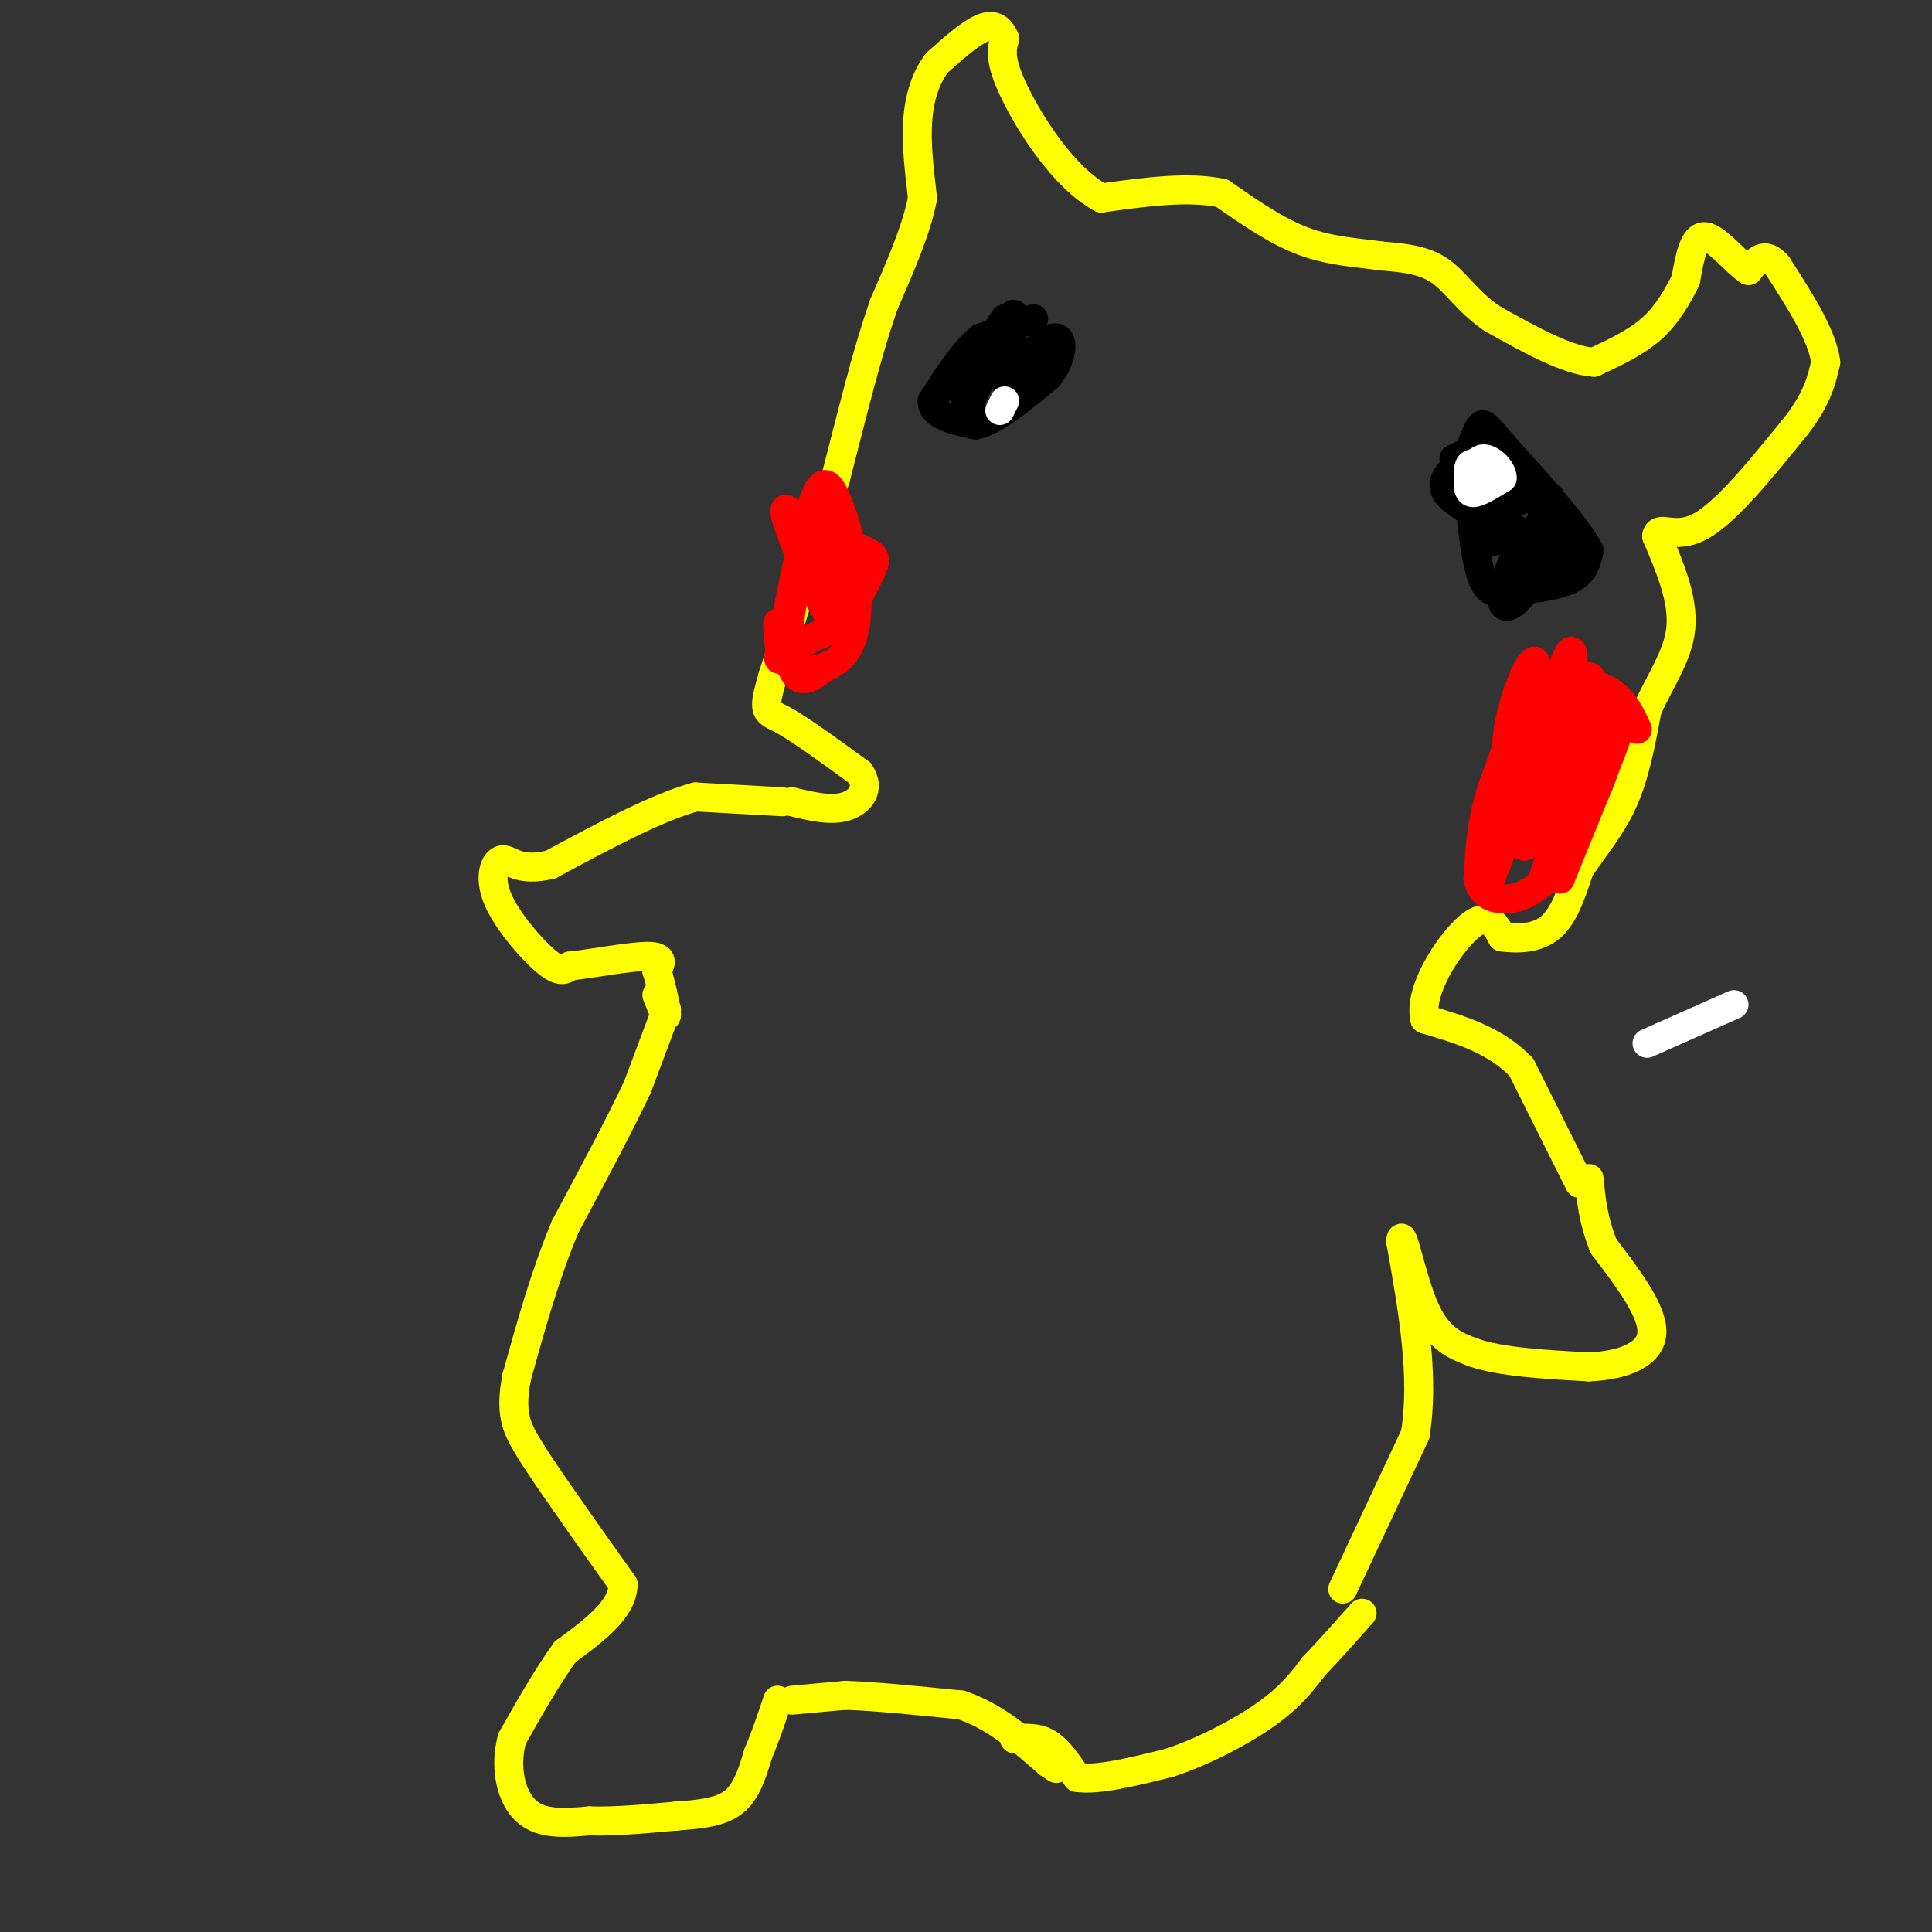 <svg viewBox='0 0 400 400' version='1.1' xmlns='http://www.w3.org/2000/svg' xmlns:xlink='http://www.w3.org/1999/xlink'><rect x="0" y="0" width="400" height="400" fill="#333333" stroke="none"/><g fill='none' stroke='#ffff00' stroke-width='6' stroke-linecap='round' stroke-linejoin='round'><path d='M138,209c0.000,0.000 -6.000,16.000 -6,16'/><path d='M132,225c-3.500,7.500 -9.250,18.250 -15,29'/><path d='M117,254c-4.167,10.000 -7.083,20.500 -10,31'/><path d='M107,285c-1.467,7.400 -0.133,10.400 2,14c2.133,3.600 5.067,7.800 8,12'/><path d='M117,311c3.333,4.833 7.667,10.917 12,17'/><path d='M129,328c0.000,5.167 -6.000,9.583 -12,14'/><path d='M117,342c-3.833,5.333 -7.417,11.667 -11,18'/><path d='M106,360c-1.622,6.044 -0.178,12.156 3,15c3.178,2.844 8.089,2.422 13,2'/><path d='M122,377c5.167,0.167 11.583,-0.417 18,-1'/><path d='M140,376c5.244,-0.378 9.356,-0.822 12,-3c2.644,-2.178 3.822,-6.089 5,-10'/><path d='M157,363c1.500,-3.500 2.750,-7.250 4,-11'/><path d='M164,352c0.000,0.000 11.000,-1.000 11,-1'/><path d='M175,351c5.833,0.167 14.917,1.083 24,2'/><path d='M199,353c7.000,2.333 12.500,7.167 18,12'/><path d='M217,365c3.000,2.000 1.500,1.000 0,0'/><path d='M210,360c2.417,-0.167 4.833,-0.333 7,1c2.167,1.333 4.083,4.167 6,7'/><path d='M223,368c4.167,0.667 11.583,-1.167 19,-3'/><path d='M242,365c6.956,-2.244 14.844,-6.356 20,-10c5.156,-3.644 7.578,-6.822 10,-10'/><path d='M272,345c3.333,-3.500 6.667,-7.250 10,-11'/><path d='M278,329c0.000,0.000 15.000,-32.000 15,-32'/><path d='M293,297c2.000,-12.000 -0.500,-26.000 -3,-40'/><path d='M290,257c0.200,-3.511 2.200,7.711 5,14c2.800,6.289 6.400,7.644 10,9'/><path d='M305,280c5.667,2.000 14.833,2.500 24,3'/><path d='M329,283c7.067,-0.289 12.733,-2.511 13,-7c0.267,-4.489 -4.867,-11.244 -10,-18'/><path d='M332,258c-2.167,-5.333 -2.583,-9.667 -3,-14'/><path d='M327,245c0.000,0.000 -12.000,-24.000 -12,-24'/><path d='M315,221c-5.333,-5.667 -12.667,-7.833 -20,-10'/><path d='M295,211c-1.422,-5.867 5.022,-15.533 9,-19c3.978,-3.467 5.489,-0.733 7,2'/><path d='M311,194c3.044,0.400 7.156,0.400 10,-2c2.844,-2.400 4.422,-7.200 6,-12'/><path d='M327,180c2.711,-4.133 6.489,-8.467 9,-14c2.511,-5.533 3.756,-12.267 5,-19'/><path d='M341,147c2.556,-5.889 6.444,-11.111 7,-17c0.556,-5.889 -2.222,-12.444 -5,-19'/><path d='M343,111c0.333,-2.467 3.667,0.867 9,-2c5.333,-2.867 12.667,-11.933 20,-21'/><path d='M372,88c4.333,-5.667 5.167,-9.333 6,-13'/><path d='M378,75c-0.667,-5.500 -5.333,-12.750 -10,-20'/><path d='M368,55c-2.667,-3.167 -4.333,-1.083 -6,1'/><path d='M362,56c-2.756,-1.800 -6.644,-6.800 -9,-7c-2.356,-0.200 -3.178,4.400 -4,9'/><path d='M349,58c-1.644,3.311 -3.756,7.089 -7,10c-3.244,2.911 -7.622,4.956 -12,7'/><path d='M330,75c-5.500,-0.333 -13.250,-4.667 -21,-9'/><path d='M309,66c-5.178,-3.489 -7.622,-7.711 -11,-10c-3.378,-2.289 -7.689,-2.644 -12,-3'/><path d='M286,53c-4.667,-0.689 -10.333,-0.911 -16,-3c-5.667,-2.089 -11.333,-6.044 -17,-10'/><path d='M253,40c-7.000,-1.500 -16.000,-0.250 -25,1'/><path d='M228,41c-7.800,-4.244 -14.800,-15.356 -18,-22c-3.200,-6.644 -2.600,-8.822 -2,-11'/><path d='M208,8c-1.022,-2.467 -2.578,-3.133 -5,-2c-2.422,1.133 -5.711,4.067 -9,7'/><path d='M194,13c-2.333,3.044 -3.667,7.156 -4,12c-0.333,4.844 0.333,10.422 1,16'/><path d='M191,41c-1.167,6.333 -4.583,14.167 -8,22'/><path d='M183,63c-2.000,5.833 -3.000,9.417 -4,13'/><path d='M179,76c-1.667,6.000 -3.833,14.500 -6,23'/><path d='M173,99c-3.167,10.667 -8.083,25.833 -13,41'/><path d='M160,140c-2.289,7.889 -1.511,7.111 2,9c3.511,1.889 9.756,6.444 16,11'/><path d='M178,160c2.311,3.311 0.089,6.089 -3,7c-3.089,0.911 -7.044,-0.044 -11,-1'/><path d='M162,166c0.000,0.000 -18.000,-1.000 -18,-1'/><path d='M144,165c-8.000,2.167 -19.000,8.083 -30,14'/><path d='M114,179c-6.702,1.659 -8.456,-1.195 -10,-1c-1.544,0.195 -2.877,3.437 -1,8c1.877,4.563 6.965,10.447 10,13c3.035,2.553 4.018,1.777 5,1'/><path d='M118,200c4.244,-0.422 12.356,-1.978 16,-2c3.644,-0.022 2.822,1.489 2,3'/><path d='M136,201c0.844,2.644 1.956,7.756 2,9c0.044,1.244 -0.978,-1.378 -2,-4'/></g>
<g fill='none' stroke='#000000' stroke-width='6' stroke-linecap='round' stroke-linejoin='round'><path d='M214,66c0.000,0.000 -11.000,4.000 -11,4'/><path d='M203,70c-3.500,2.833 -6.750,7.917 -10,13'/><path d='M193,83c-0.167,3.000 4.417,4.000 9,5'/><path d='M202,88c4.000,-0.833 9.500,-5.417 15,-10'/><path d='M217,78c3.155,-3.905 3.542,-8.667 1,-8c-2.542,0.667 -8.012,6.762 -10,8c-1.988,1.238 -0.494,-2.381 1,-6'/><path d='M209,72c0.714,-3.500 2.000,-9.250 0,-6c-2.000,3.250 -7.286,15.500 -8,17c-0.714,1.500 3.143,-7.750 7,-17'/><path d='M208,66c-0.911,0.911 -6.689,11.689 -8,15c-1.311,3.311 1.844,-0.844 5,-5'/><path d='M304,101c0.750,7.750 1.500,15.500 3,19c1.500,3.500 3.750,2.750 6,2'/><path d='M313,122c3.422,0.133 8.978,-0.533 12,-2c3.022,-1.467 3.511,-3.733 4,-6'/><path d='M329,114c-2.333,-4.667 -10.167,-13.333 -18,-22'/><path d='M311,92c-3.733,-4.533 -4.067,-4.867 -5,-3c-0.933,1.867 -2.467,5.933 -4,10'/><path d='M302,99c-0.667,2.333 -0.333,3.167 0,4'/><path d='M320,103c0.000,0.000 1.000,0.000 1,0'/><path d='M314,104c0.000,0.000 -4.000,0.000 -4,0'/><path d='M308,109c-0.555,-1.901 -1.110,-3.802 2,-2c3.110,1.802 9.886,7.306 13,9c3.114,1.694 2.566,-0.422 1,-3c-1.566,-2.578 -4.152,-5.619 -7,-3c-2.848,2.619 -5.959,10.897 -6,14c-0.041,3.103 2.988,1.029 5,-2c2.012,-3.029 3.006,-7.015 4,-11'/><path d='M320,111c0.376,-3.466 -0.684,-6.631 -3,-8c-2.316,-1.369 -5.888,-0.941 -8,1c-2.112,1.941 -2.764,5.394 -2,7c0.764,1.606 2.943,1.363 4,0c1.057,-1.363 0.990,-3.846 1,-6c0.010,-2.154 0.095,-3.979 -1,-6c-1.095,-2.021 -3.372,-4.236 -6,-4c-2.628,0.236 -5.608,2.925 -6,5c-0.392,2.075 1.804,3.538 4,5'/><path d='M303,105c1.810,-1.060 4.333,-6.208 5,-9c0.667,-2.792 -0.524,-3.226 -2,-3c-1.476,0.226 -3.238,1.113 -5,2'/></g>
<g fill='none' stroke='#ffffff' stroke-width='6' stroke-linecap='round' stroke-linejoin='round'><path d='M207,85c0.000,0.000 1.000,-2.000 1,-2'/><path d='M311,99c-2.429,-1.500 -4.857,-3.000 -6,-3c-1.143,0.000 -1.000,1.500 -1,3c0.000,1.500 -0.143,3.000 1,3c1.143,0.000 3.571,-1.500 6,-3'/><path d='M311,99c0.178,-1.622 -2.378,-4.178 -4,-4c-1.622,0.178 -2.311,3.089 -3,6'/><path d='M359,208c0.000,0.000 -18.000,8.000 -18,8'/></g>
<g fill='none' stroke='#ff0000' stroke-width='6' stroke-linecap='round' stroke-linejoin='round'><path d='M166,109c-2.267,-2.933 -4.533,-5.867 -3,-1c1.533,4.867 6.867,17.533 9,20c2.133,2.467 1.067,-5.267 0,-13'/><path d='M172,115c0.195,-6.391 0.681,-15.868 -1,-14c-1.681,1.868 -5.530,15.080 -7,24c-1.470,8.920 -0.563,13.549 1,15c1.563,1.451 3.781,-0.274 6,-2'/><path d='M173,122c0.000,-5.250 0.000,-10.500 -1,-13c-1.000,-2.500 -3.000,-2.250 -5,-2'/><path d='M161,129c0.108,3.739 0.216,7.478 3,9c2.784,1.522 8.245,0.828 11,-3c2.755,-3.828 2.805,-10.788 2,-17c-0.805,-6.212 -2.464,-11.676 -4,-15c-1.536,-3.324 -2.948,-4.510 -5,2c-2.052,6.510 -4.745,20.714 -6,27c-1.255,6.286 -1.073,4.653 1,3c2.073,-1.653 6.036,-3.327 10,-5'/><path d='M173,130c3.021,-3.019 5.573,-8.067 7,-11c1.427,-2.933 1.730,-3.751 -1,-5c-2.730,-1.249 -8.494,-2.928 -11,-2c-2.506,0.928 -1.753,4.464 -1,8'/><path d='M339,151c-1.417,-3.083 -2.833,-6.167 -6,-8c-3.167,-1.833 -8.083,-2.417 -13,-3'/><path d='M320,140c-4.000,3.333 -7.500,13.167 -11,23'/><path d='M309,163c-2.333,7.000 -2.667,13.000 -3,19'/><path d='M306,182c0.822,3.978 4.378,4.422 7,4c2.622,-0.422 4.311,-1.711 6,-3'/><path d='M319,183c2.333,-5.500 5.167,-17.750 8,-30'/><path d='M327,153c2.643,-7.024 5.250,-9.583 4,-5c-1.250,4.583 -6.357,16.310 -7,18c-0.643,1.690 3.179,-6.655 7,-15'/><path d='M331,151c-1.298,3.762 -8.042,20.667 -7,20c1.042,-0.667 9.869,-18.905 11,-20c1.131,-1.095 -5.435,14.952 -12,31'/><path d='M323,182c0.663,-2.825 8.322,-25.386 7,-27c-1.322,-1.614 -11.625,17.719 -14,20c-2.375,2.281 3.179,-12.491 4,-16c0.821,-3.509 -3.089,4.246 -7,12'/><path d='M313,171c-2.879,6.648 -6.576,17.266 -5,12c1.576,-5.266 8.424,-26.418 9,-28c0.576,-1.582 -5.121,16.405 -6,17c-0.879,0.595 3.061,-16.203 7,-33'/><path d='M318,139c0.385,-4.886 -2.154,-0.602 -4,5c-1.846,5.602 -3.000,12.522 -1,14c2.000,1.478 7.154,-2.487 10,-9c2.846,-6.513 3.385,-15.575 2,-14c-1.385,1.575 -4.692,13.788 -8,26'/><path d='M317,161c1.786,-0.393 10.250,-14.375 12,-19c1.750,-4.625 -3.214,0.107 -6,5c-2.786,4.893 -3.393,9.946 -4,15'/></g>
</svg>